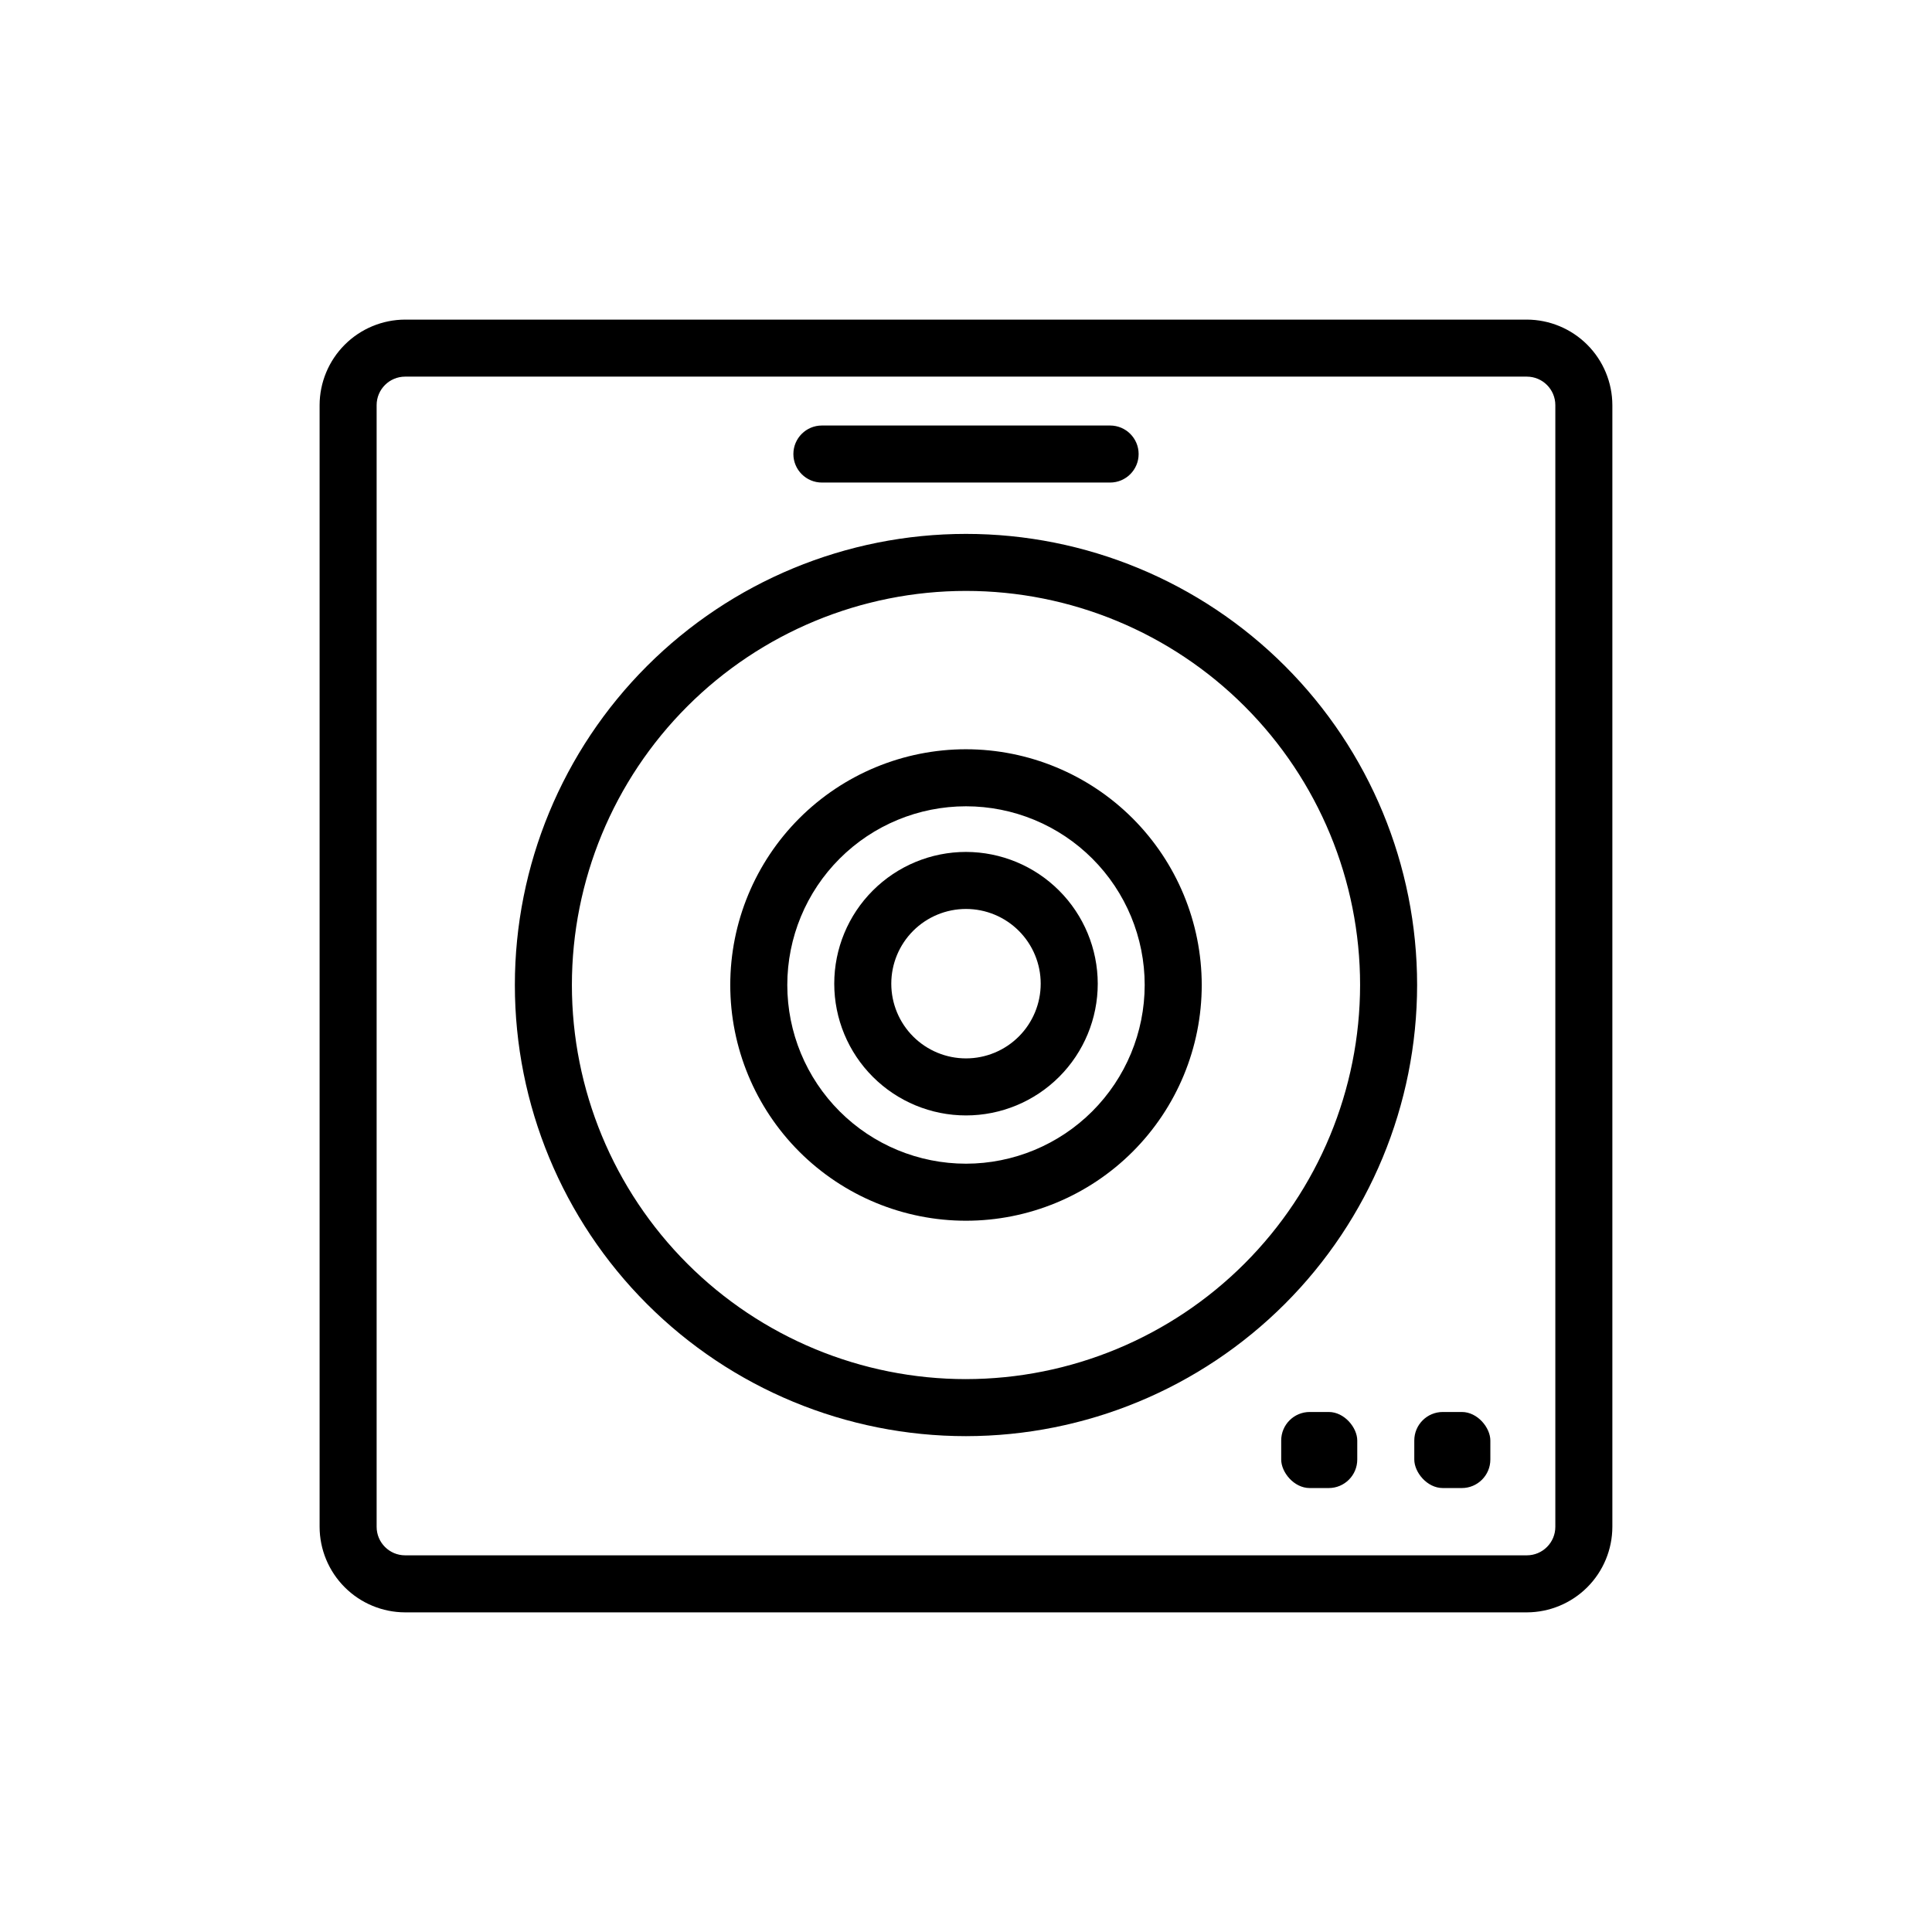 <?xml version="1.0" encoding="UTF-8"?>
<!-- The Best Svg Icon site in the world: iconSvg.co, Visit us! https://iconsvg.co -->
<svg fill="#000000" width="800px" height="800px" version="1.1" viewBox="144 144 512 512" xmlns="http://www.w3.org/2000/svg">
 <g>
  <path d="m548.62 228.7h-297.25c-6.008 0.012-11.77 2.406-16.016 6.656-4.25 4.246-6.644 10.008-6.656 16.016v297.25c0.012 6.012 2.406 11.77 6.656 16.02 4.246 4.246 10.008 6.641 16.016 6.652h297.25c6.012-0.012 11.77-2.406 16.02-6.652 4.246-4.25 6.641-10.008 6.652-16.02v-297.25c-0.012-6.008-2.406-11.77-6.652-16.016-4.25-4.25-10.008-6.644-16.02-6.656zm7.559 319.92c0 4.176-3.383 7.559-7.559 7.559h-297.25c-4.176 0-7.559-3.383-7.559-7.559v-297.25c0-4.176 3.383-7.559 7.559-7.559h297.25c4.176 0 7.559 3.383 7.559 7.559z"/>
  <path d="m519.55 405.04c0-31.707-12.594-62.117-35.016-84.535-22.422-22.422-52.828-35.016-84.535-35.016-31.711 0-62.117 12.594-84.539 35.016-22.422 22.418-35.016 52.828-35.016 84.535 0 31.711 12.594 62.117 35.016 84.539 22.422 22.422 52.828 35.016 84.539 35.016 31.699-0.027 62.09-12.629 84.508-35.047 22.414-22.414 35.02-52.809 35.043-84.508zm-119.55 104.44c-27.699 0-54.266-11.004-73.852-30.59-19.586-19.586-30.59-46.152-30.59-73.852 0-27.699 11.004-54.262 30.59-73.848 19.586-19.586 46.152-30.59 73.852-30.59s54.262 11.004 73.848 30.59c19.586 19.586 30.59 46.148 30.59 73.848-0.027 27.691-11.039 54.242-30.617 73.82-19.582 19.582-46.129 30.594-73.82 30.621z"/>
  <path d="m400 342.56c-16.57 0-32.461 6.582-44.176 18.301-11.715 11.715-18.297 27.605-18.297 44.172 0 16.57 6.582 32.461 18.297 44.176 11.715 11.715 27.605 18.297 44.176 18.297 16.566 0 32.457-6.582 44.172-18.297 11.719-11.715 18.301-27.605 18.301-44.176-0.016-16.562-6.602-32.445-18.312-44.16-11.715-11.711-27.598-18.297-44.16-18.312zm0 109.83c-12.562 0-24.605-4.988-33.488-13.871-8.883-8.883-13.871-20.926-13.871-33.488 0-12.559 4.988-24.605 13.871-33.484 8.883-8.883 20.926-13.871 33.488-13.871 12.559 0 24.605 4.988 33.484 13.871 8.883 8.879 13.871 20.926 13.871 33.484-0.012 12.559-5.008 24.594-13.883 33.473-8.879 8.879-20.918 13.875-33.473 13.887z"/>
  <path d="m400 369.77c-9.262 0-18.141 3.68-24.688 10.227-6.551 6.547-10.227 15.43-10.227 24.688 0 9.262 3.676 18.141 10.227 24.688 6.547 6.547 15.426 10.227 24.688 10.227 9.258 0 18.141-3.68 24.688-10.227s10.227-15.426 10.227-24.688c-0.016-9.254-3.699-18.129-10.242-24.672-6.543-6.547-15.418-10.227-24.672-10.242zm0 54.715c-5.254 0-10.289-2.086-14.004-5.801-3.711-3.711-5.797-8.75-5.797-14s2.086-10.285 5.797-14c3.715-3.715 8.75-5.801 14.004-5.801 5.25 0 10.285 2.086 14 5.801 3.711 3.715 5.797 8.75 5.797 14s-2.086 10.289-5.797 14c-3.715 3.715-8.75 5.801-14 5.801z"/>
  <path d="m361.81 271.88h76.379c4.172 0 7.559-3.383 7.559-7.555 0-4.176-3.387-7.559-7.559-7.559h-76.379c-4.172 0-7.555 3.383-7.555 7.559 0 4.172 3.383 7.555 7.555 7.555z"/>
  <path d="m491.09 518.19h5.039c4.172 0 7.559 4.172 7.559 7.559v5.039c0 4.172-3.383 7.559-7.559 7.559h-5.039c-4.172 0-7.559-4.172-7.559-7.559v-5.039c0-4.172 3.383-7.559 7.559-7.559z"/>
  <path d="m526.36 518.19h5.039c4.172 0 7.559 4.172 7.559 7.559v5.039c0 4.172-3.383 7.559-7.559 7.559h-5.039c-4.172 0-7.559-4.172-7.559-7.559v-5.039c0-4.172 3.383-7.559 7.559-7.559z"/>
 </g>
</svg>